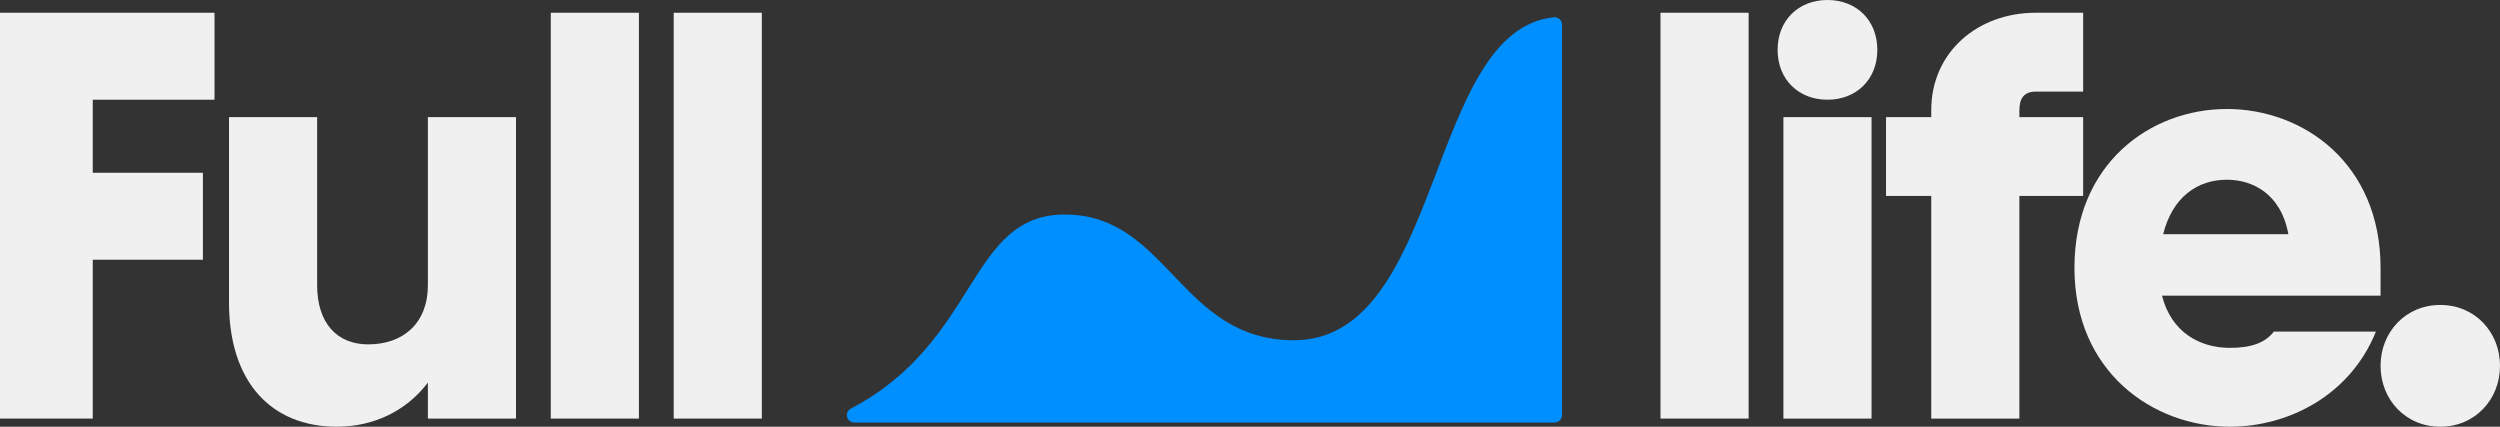 <?xml version="1.0" encoding="UTF-8"?><svg id="Layer_2" xmlns="http://www.w3.org/2000/svg" viewBox="0 0 396 67.591"><rect x="0" y="0" width="396" height="67.591" fill="#333333" stroke="none"/><g id="Components"><g id="_580c284e-b04d-4f2f-9b06-aaab9f1d0e86_1"><path d="M247.426,65.753V3.909c0-.683-.59-1.236-1.277-1.17-20.194,1.985-17.502,51.157-41.205,51.157-18.03,0-19.939-19.916-36.264-19.916-15.386,0-13.535,20.072-33.889,30.731-1.1.576-.702,2.213.543,2.213h110.905c.655,0,1.186-.525,1.186-1.172" style="fill:#008fff; stroke-width:0px;"/><path d="M377.082,57.947c0-5.326,3.949-9.642,9.459-9.642s9.459,4.316,9.459,9.642-3.949,9.643-9.459,9.643-9.459-4.316-9.459-9.643Z" style="fill:#f0f0f0; stroke-width:0px;"/><path d="M328.593,42.428c0-16.531,12.03-25.164,24.153-25.164s24.336,8.633,24.336,25.164v4.407h-34.622c1.469,5.786,5.969,8.265,10.745,8.265,3.489,0,5.602-.826,6.979-2.571h16.163c-4.133,10.194-13.959,15.062-23.142,15.062-12.123,0-24.612-8.633-24.612-25.163ZM362.48,37.101c-1.194-6.52-5.786-8.633-9.735-8.633-4.683,0-8.633,2.756-10.102,8.633h19.837Z" style="fill:#f0f0f0; stroke-width:0px;"/><path d="M322.44,2.019h7.53v12.49h-7.53c-1.837,0-2.571,1.102-2.571,2.939v1.102h10.101v12.489h-10.101v35.265h-13.959V31.039h-7.163v-12.489h7.163v-1.102c0-9.184,7.347-15.429,16.531-15.429Z" style="fill:#f0f0f0; stroke-width:0px;"/><path d="M289.471,0c4.592,0,7.898,3.213,7.898,7.897s-3.306,7.897-7.898,7.897-7.898-3.213-7.898-7.897,3.306-7.897,7.898-7.897ZM282.492,18.55h13.959v47.754h-13.959V18.55Z" style="fill:#f0f0f0; stroke-width:0px;"/><path d="M263.022,2.019h13.959v64.285h-13.959V2.019Z" style="fill:#f0f0f0; stroke-width:0px;"/><path d="M106.714,2.019h13.959v64.285h-13.959V2.019Z" style="fill:#f0f0f0; stroke-width:0px;"/><path d="M87.245,2.019h13.959v64.285h-13.959V2.019Z" style="fill:#f0f0f0; stroke-width:0px;"/><path d="M36.276,47.937v-29.387h13.959v26.632c0,5.969,3.122,9.367,8.082,9.367,5.601,0,9.459-3.398,9.459-9.367v-26.632h13.959v47.754h-13.959v-5.694c-3.49,4.592-8.725,6.98-14.418,6.98-10.469,0-17.081-7.163-17.081-19.654Z" style="fill:#f0f0f0; stroke-width:0px;"/><path d="M0,2.019h33.978v13.775H14.693v11.572h17.449v13.775H14.693v25.163H0V2.019Z" style="fill:#f0f0f0; stroke-width:0px;"/></g></g></svg>